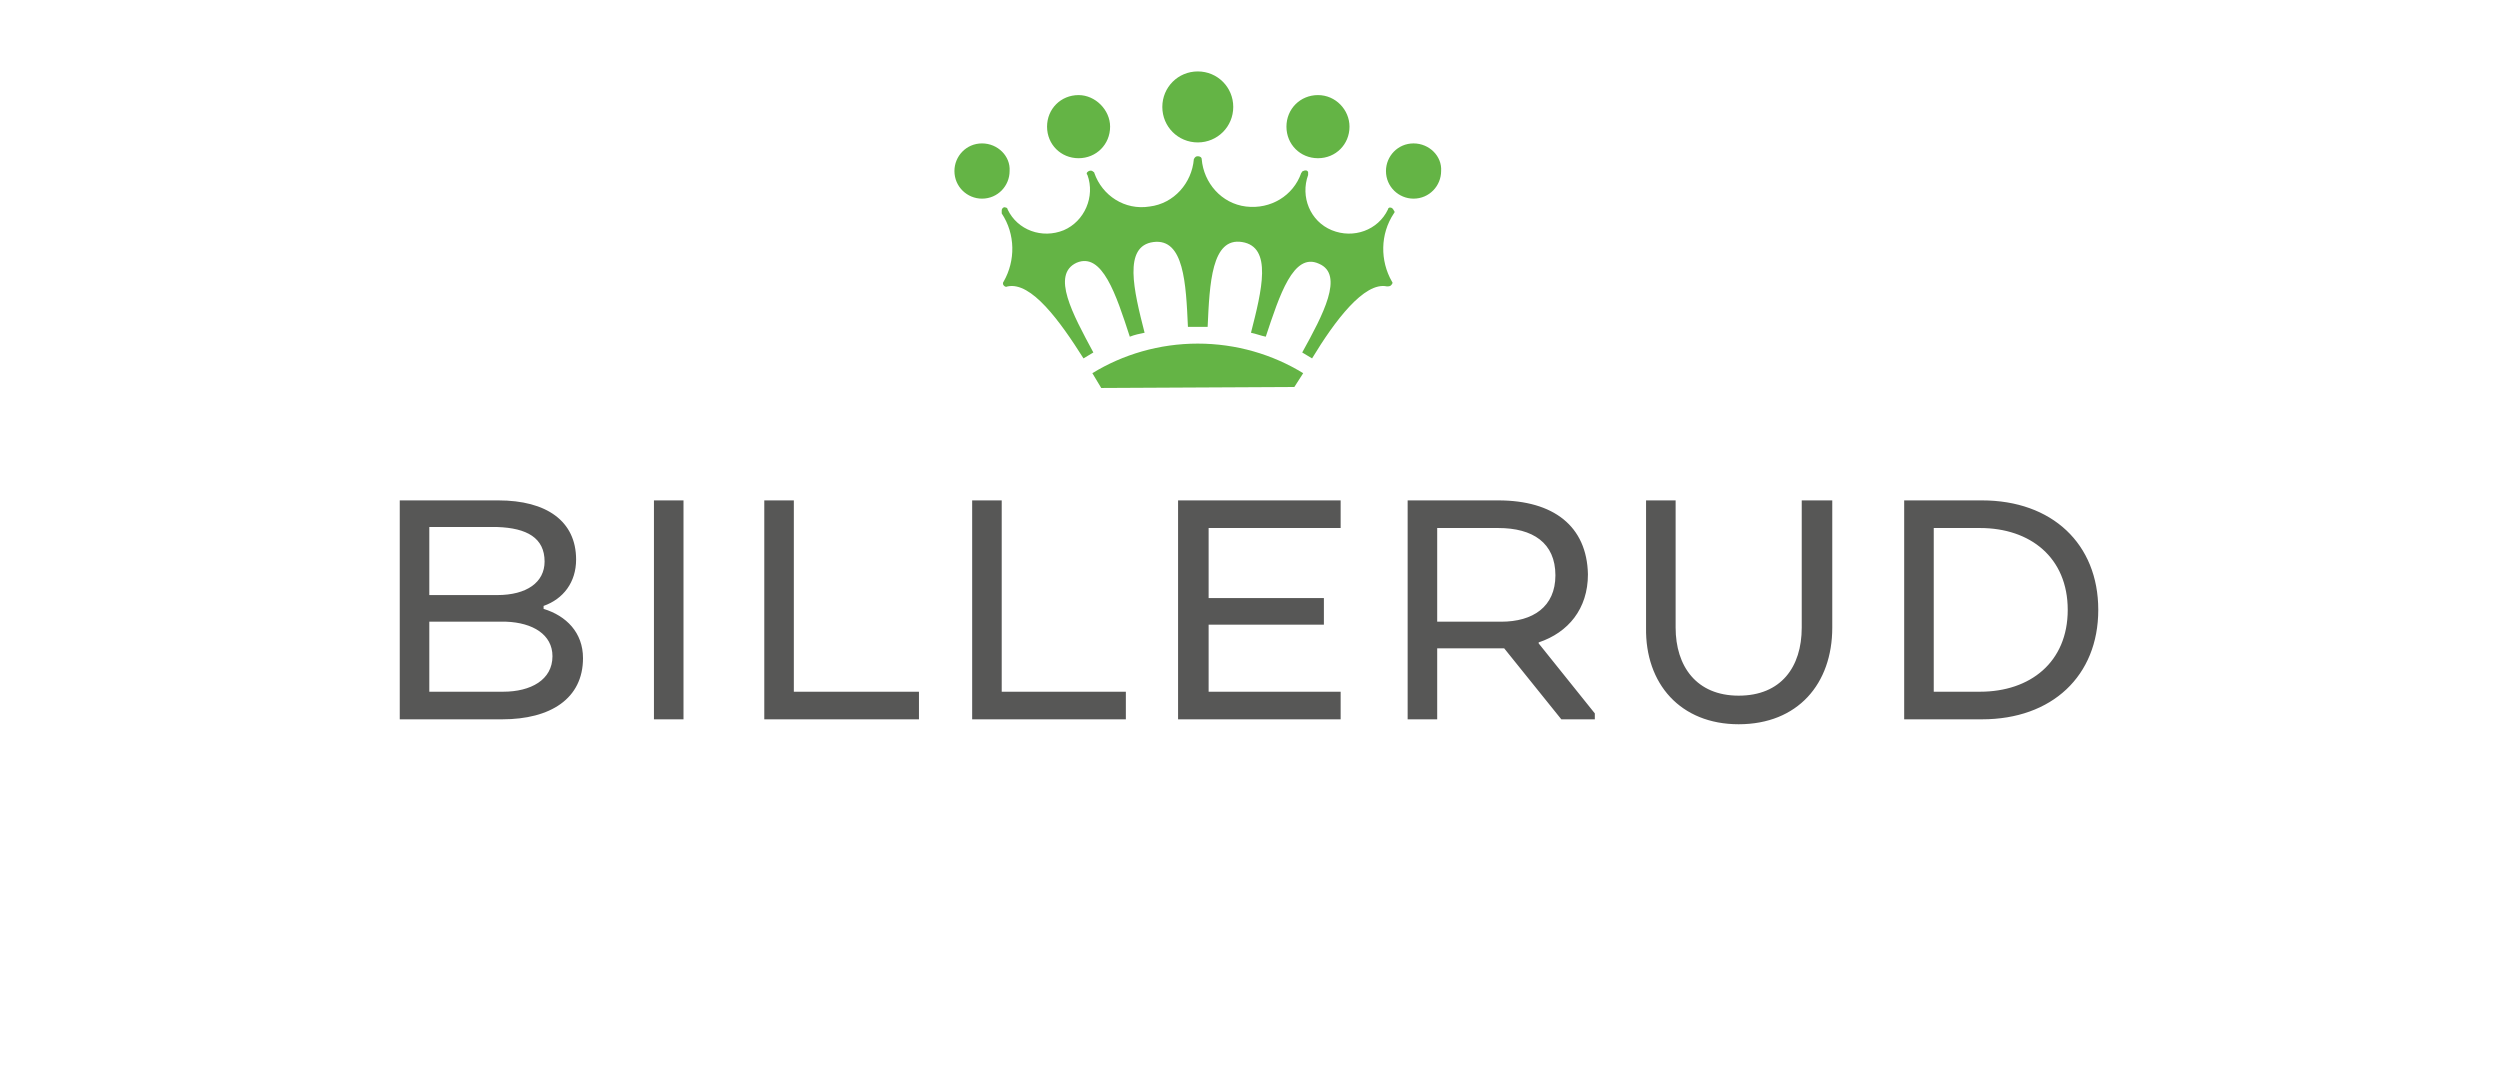 <?xml version="1.0" encoding="UTF-8"?> <svg xmlns="http://www.w3.org/2000/svg" width="140" height="60" viewBox="0 0 140 60" fill="none"><g clip-path="url(#clip0_289_194)"><path d="M108.29 29.569H110.883C113.697 29.569 115.793 31.225 115.793 34.152C115.793 37.079 113.697 38.736 110.883 38.736H108.29V29.569ZM117.503 34.152C117.503 30.452 114.91 28.022 110.993 28.022H106.634V40.282H110.993C114.91 40.282 117.503 37.852 117.503 34.152ZM97.365 40.558C100.676 40.558 102.607 38.294 102.607 35.146V28.022H100.897V35.146C100.897 37.355 99.738 38.957 97.365 38.957C94.993 38.957 93.835 37.3 93.835 35.146V28.022H92.179V35.146C92.124 38.294 94.11 40.558 97.365 40.558ZM87.103 32.219C87.103 33.987 85.835 34.815 84.069 34.815H80.483V29.569H83.903C85.835 29.569 87.103 30.397 87.103 32.219ZM83.903 28.022H78.828V40.282H80.483V36.306H84.234L87.434 40.282H89.31V39.951L86.165 36.03V35.975C87.821 35.422 88.924 34.097 88.924 32.164C88.869 29.458 86.993 28.022 83.903 28.022ZM74.138 34.981V33.49H67.683V29.569H75.076V28.022H65.972V40.282H75.076V38.736H67.683V34.981H74.138ZM54.386 40.282H63.048V38.736H56.096V28.022H54.441V40.282H54.386ZM42.8 40.282H51.462V38.736H44.455V28.022H42.8V40.282ZM38.276 28.022H36.621V40.282H38.276V28.022ZM24.041 34.815H28.345C29.834 34.87 30.938 35.533 30.938 36.748C30.938 38.073 29.724 38.736 28.179 38.736H24.041V34.815ZM30.497 31.446C30.497 32.606 29.503 33.324 27.848 33.324H24.041V29.513H27.848C29.503 29.569 30.497 30.121 30.497 31.446ZM32.648 36.858C32.648 35.422 31.71 34.484 30.441 34.097V33.931C31.545 33.545 32.262 32.606 32.262 31.336C32.262 29.182 30.607 28.022 27.903 28.022H22.386V40.282H28.124C30.828 40.282 32.648 39.122 32.648 36.858Z" fill="#575756"></path><path d="M67.076 4C65.972 4 65.09 4.884 65.09 5.988C65.09 7.093 65.972 7.976 67.076 7.976C68.179 7.976 69.062 7.093 69.062 5.988C69.062 4.884 68.179 4 67.076 4ZM60.4 5.325C59.407 5.325 58.635 6.099 58.635 7.093C58.635 8.087 59.407 8.86 60.4 8.86C61.393 8.86 62.166 8.087 62.166 7.093C62.166 6.154 61.338 5.325 60.4 5.325ZM73.807 5.325C72.814 5.325 72.041 6.099 72.041 7.093C72.041 8.087 72.814 8.86 73.807 8.86C74.8 8.86 75.572 8.087 75.572 7.093C75.572 6.154 74.8 5.325 73.807 5.325ZM54.993 8.031C54.11 8.031 53.448 8.749 53.448 9.578C53.448 10.461 54.166 11.124 54.993 11.124C55.876 11.124 56.538 10.406 56.538 9.578C56.593 8.749 55.876 8.031 54.993 8.031ZM79.159 8.031C78.276 8.031 77.614 8.749 77.614 9.578C77.614 10.461 78.331 11.124 79.159 11.124C80.041 11.124 80.703 10.406 80.703 9.578C80.759 8.749 80.041 8.031 79.159 8.031ZM77.945 15.763C77.283 14.603 77.283 13.112 78.055 11.952C78.11 11.897 78.11 11.842 78.055 11.787C78 11.676 77.945 11.621 77.835 11.621C77.779 11.621 77.724 11.676 77.724 11.731C77.172 12.891 75.793 13.388 74.579 12.891C73.365 12.394 72.814 11.013 73.255 9.799C73.255 9.743 73.255 9.688 73.255 9.633C73.2 9.522 73.09 9.522 72.979 9.578C72.924 9.578 72.924 9.633 72.869 9.688C72.428 10.958 71.159 11.731 69.779 11.566C68.4 11.4 67.407 10.24 67.296 8.915C67.296 8.804 67.186 8.749 67.076 8.749C66.966 8.749 66.91 8.804 66.855 8.915C66.745 10.24 65.752 11.4 64.372 11.566C62.993 11.787 61.724 10.958 61.283 9.688C61.283 9.633 61.228 9.633 61.172 9.578C61.062 9.522 60.952 9.578 60.897 9.633C60.841 9.688 60.841 9.743 60.897 9.799C61.338 11.013 60.731 12.394 59.572 12.891C58.359 13.388 56.979 12.891 56.428 11.731C56.428 11.676 56.372 11.621 56.317 11.621C56.207 11.566 56.096 11.676 56.096 11.787C56.096 11.842 56.096 11.897 56.096 11.952C56.869 13.112 56.869 14.603 56.207 15.763C56.152 15.818 56.152 15.928 56.207 15.984C56.262 16.039 56.317 16.094 56.428 16.039C57.752 15.763 59.352 17.972 60.676 20.07C60.841 19.96 61.062 19.849 61.228 19.739C60.069 17.585 58.855 15.376 60.29 14.713C61.724 14.106 62.497 16.481 63.269 18.855C63.545 18.745 63.821 18.69 64.097 18.634C63.49 16.26 62.883 13.775 64.593 13.554C66.303 13.333 66.414 15.873 66.524 18.303C66.69 18.303 66.855 18.303 67.076 18.303C67.241 18.303 67.407 18.303 67.628 18.303C67.738 15.873 67.848 13.278 69.559 13.554C71.269 13.83 70.662 16.26 70.055 18.634C70.331 18.69 70.607 18.8 70.883 18.855C71.655 16.536 72.428 14.106 73.862 14.769C75.296 15.376 74.083 17.64 72.924 19.739C73.09 19.849 73.31 19.96 73.476 20.07C74.745 17.972 76.4 15.763 77.669 16.039C77.724 16.039 77.835 16.039 77.89 15.984C78 15.873 78 15.818 77.945 15.763ZM61.669 21.727L61.172 20.898C62.883 19.849 64.924 19.242 67.076 19.242C69.228 19.242 71.269 19.849 72.979 20.898L72.483 21.672L61.669 21.727Z" fill="#64B445"></path></g><defs><clipPath id="clip0_289_194"><rect width="96" height="37" fill="white" transform="translate(22 4)"></rect></clipPath></defs></svg> 